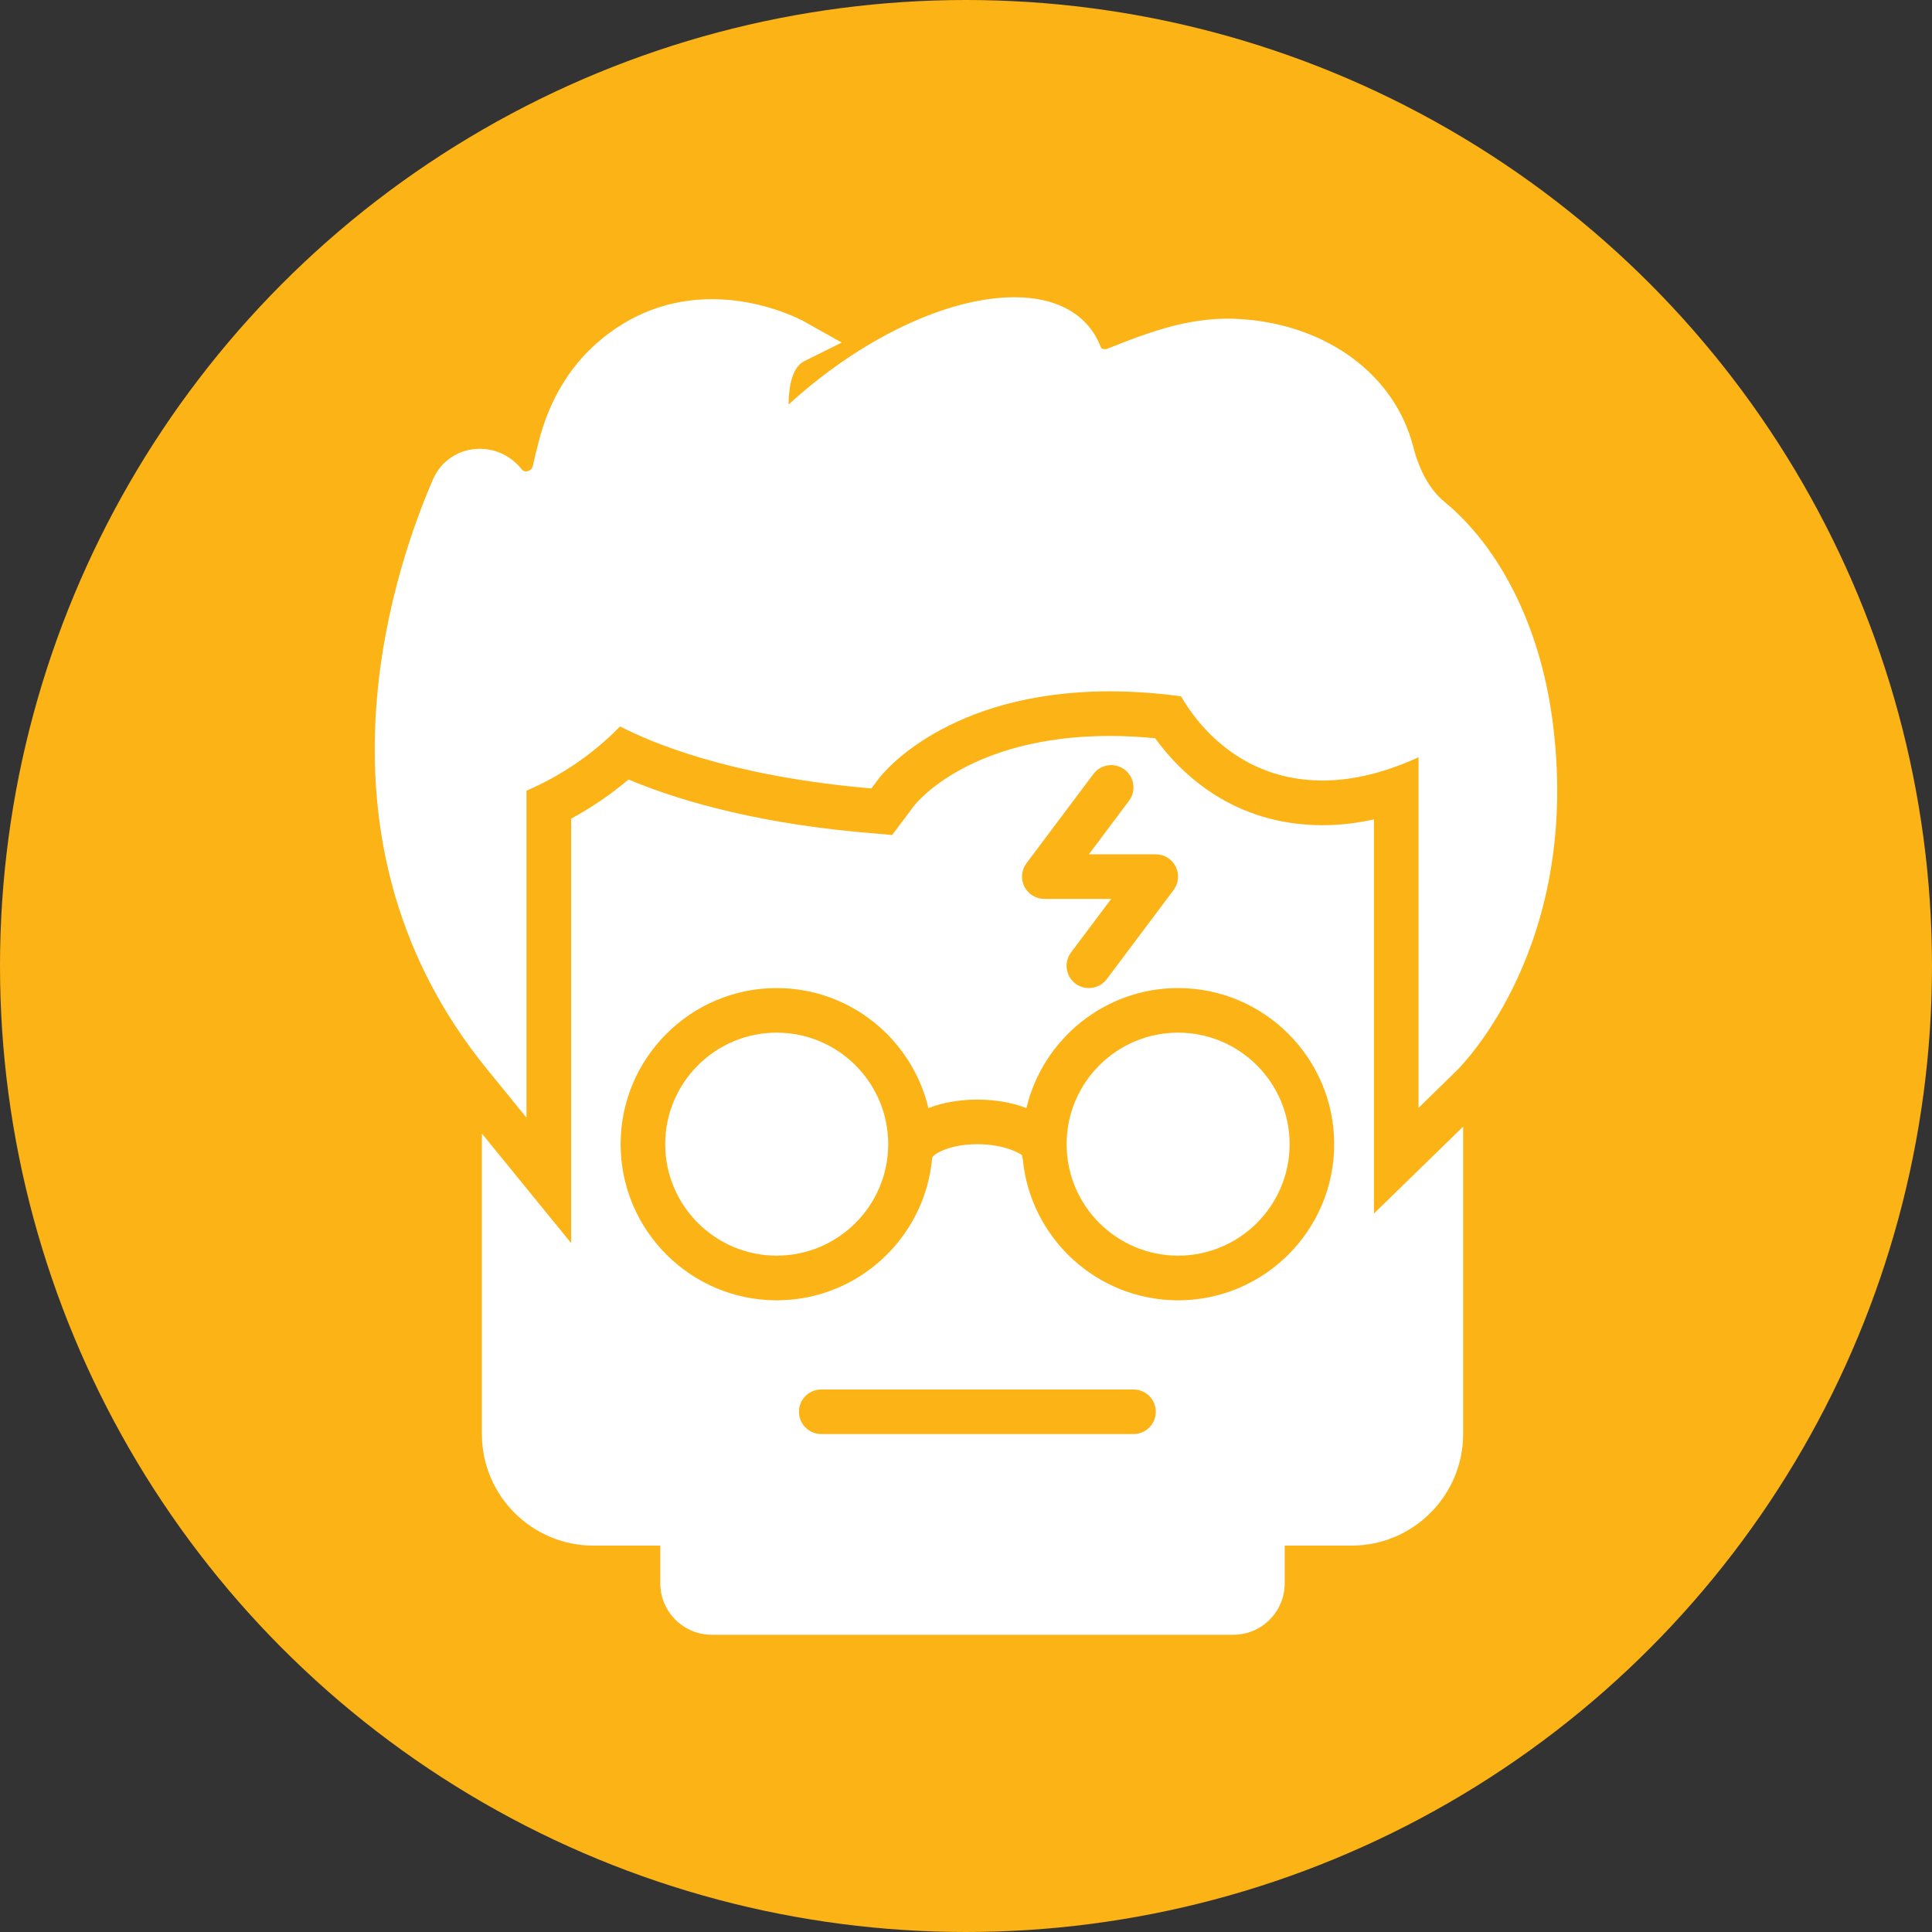 <svg width="26" height="26" viewBox="0 0 26 26" fill="none" xmlns="http://www.w3.org/2000/svg">
<rect x="0" y="0" width="26" height="26" fill="#333333" stroke="none"/>
<circle cx="13" cy="13" r="13" fill="#FCB315"/>
<path d="M7.085 15.041V10.641C7.455 10.482 7.916 10.215 8.345 9.776C8.767 9.995 9.787 10.423 11.558 10.595L11.727 10.61L11.828 10.475C11.864 10.427 12.736 9.304 14.935 9.304C15.242 9.304 15.564 9.326 15.894 9.371C16.092 9.715 16.671 10.504 17.799 10.504C18.203 10.504 18.635 10.399 19.09 10.191V14.909L19.599 14.412C19.669 14.344 21.309 12.707 20.887 9.655C20.718 8.43 20.191 7.373 19.439 6.753C19.246 6.594 19.104 6.344 19.018 6.01C18.77 5.046 17.864 4.374 16.709 4.295C16.063 4.249 15.511 4.449 14.9 4.694C14.87 4.706 14.824 4.696 14.817 4.679C14.652 4.241 14.239 4 13.652 4C12.745 4 11.582 4.558 10.612 5.444C10.614 5.177 10.67 4.938 10.821 4.862L11.327 4.61L10.834 4.333C10.812 4.32 10.281 4.026 9.585 4.026C9.003 4.026 8.48 4.224 8.033 4.616C7.661 4.941 7.391 5.395 7.253 5.93C7.224 6.039 7.196 6.156 7.17 6.271C7.157 6.328 7.104 6.344 7.078 6.344C7.047 6.344 7.031 6.328 7.011 6.304C6.873 6.136 6.672 6.04 6.457 6.04C6.178 6.04 5.935 6.199 5.825 6.455C5.229 7.839 4.106 11.383 6.553 14.387L7.085 15.041Z" fill="white"/>
<path d="M15.854 13.897C15.027 13.897 14.354 14.57 14.354 15.398C14.354 16.225 15.027 16.898 15.854 16.898C16.682 16.898 17.355 16.225 17.355 15.398C17.355 14.57 16.682 13.897 15.854 13.897Z" fill="white"/>
<path d="M10.452 13.897C9.625 13.897 8.952 14.57 8.952 15.398C8.952 16.225 9.625 16.898 10.452 16.898C11.28 16.898 11.953 16.225 11.953 15.398C11.953 14.57 11.28 13.897 10.452 13.897Z" fill="white"/>
<path d="M18.49 11.027C18.254 11.079 18.023 11.105 17.799 11.105C16.604 11.105 15.895 10.416 15.545 9.935C15.336 9.915 15.131 9.904 14.935 9.904C13.057 9.904 12.335 10.801 12.305 10.839L12.006 11.237L11.505 11.193C10.04 11.051 9.049 10.739 8.458 10.49C8.219 10.692 7.961 10.868 7.686 11.017V16.729L6.485 15.255V19.299C6.485 20.127 7.158 20.8 7.986 20.8H8.886V21.308C8.886 21.69 9.197 22 9.578 22H16.597C16.979 22 17.289 21.69 17.289 21.308V20.8H18.19C19.017 20.8 19.69 20.127 19.69 19.299V15.162L18.49 16.331V11.027H18.49ZM13.814 11.617L14.714 10.417C14.813 10.284 15.001 10.257 15.134 10.357C15.266 10.456 15.293 10.644 15.194 10.776L14.654 11.497H15.554C15.668 11.497 15.771 11.561 15.822 11.663C15.873 11.764 15.862 11.886 15.794 11.977L14.894 13.177C14.835 13.256 14.745 13.297 14.653 13.297C14.591 13.297 14.528 13.278 14.473 13.237C14.341 13.138 14.314 12.95 14.414 12.817L14.954 12.097H14.053C13.94 12.097 13.836 12.033 13.785 11.931C13.735 11.829 13.745 11.708 13.814 11.617ZM10.752 18.999C10.752 18.833 10.887 18.699 11.053 18.699H15.254C15.42 18.699 15.554 18.833 15.554 18.999C15.554 19.165 15.42 19.299 15.254 19.299H11.053C10.887 19.299 10.752 19.165 10.752 18.999ZM15.854 17.499C14.764 17.499 13.865 16.663 13.764 15.598C13.761 15.581 13.754 15.566 13.754 15.548C13.73 15.522 13.515 15.398 13.153 15.398C12.792 15.398 12.577 15.522 12.548 15.573C12.548 15.582 12.544 15.59 12.543 15.599C12.441 16.663 11.543 17.499 10.452 17.499C9.294 17.499 8.352 16.556 8.352 15.398C8.352 14.24 9.294 13.297 10.452 13.297C11.443 13.297 12.274 13.988 12.494 14.912C12.68 14.84 12.904 14.798 13.153 14.798C13.403 14.798 13.627 14.84 13.813 14.912C14.033 13.988 14.864 13.297 15.854 13.297C17.012 13.297 17.955 14.24 17.955 15.398C17.955 16.556 17.013 17.499 15.854 17.499Z" fill="white"/>
</svg>
